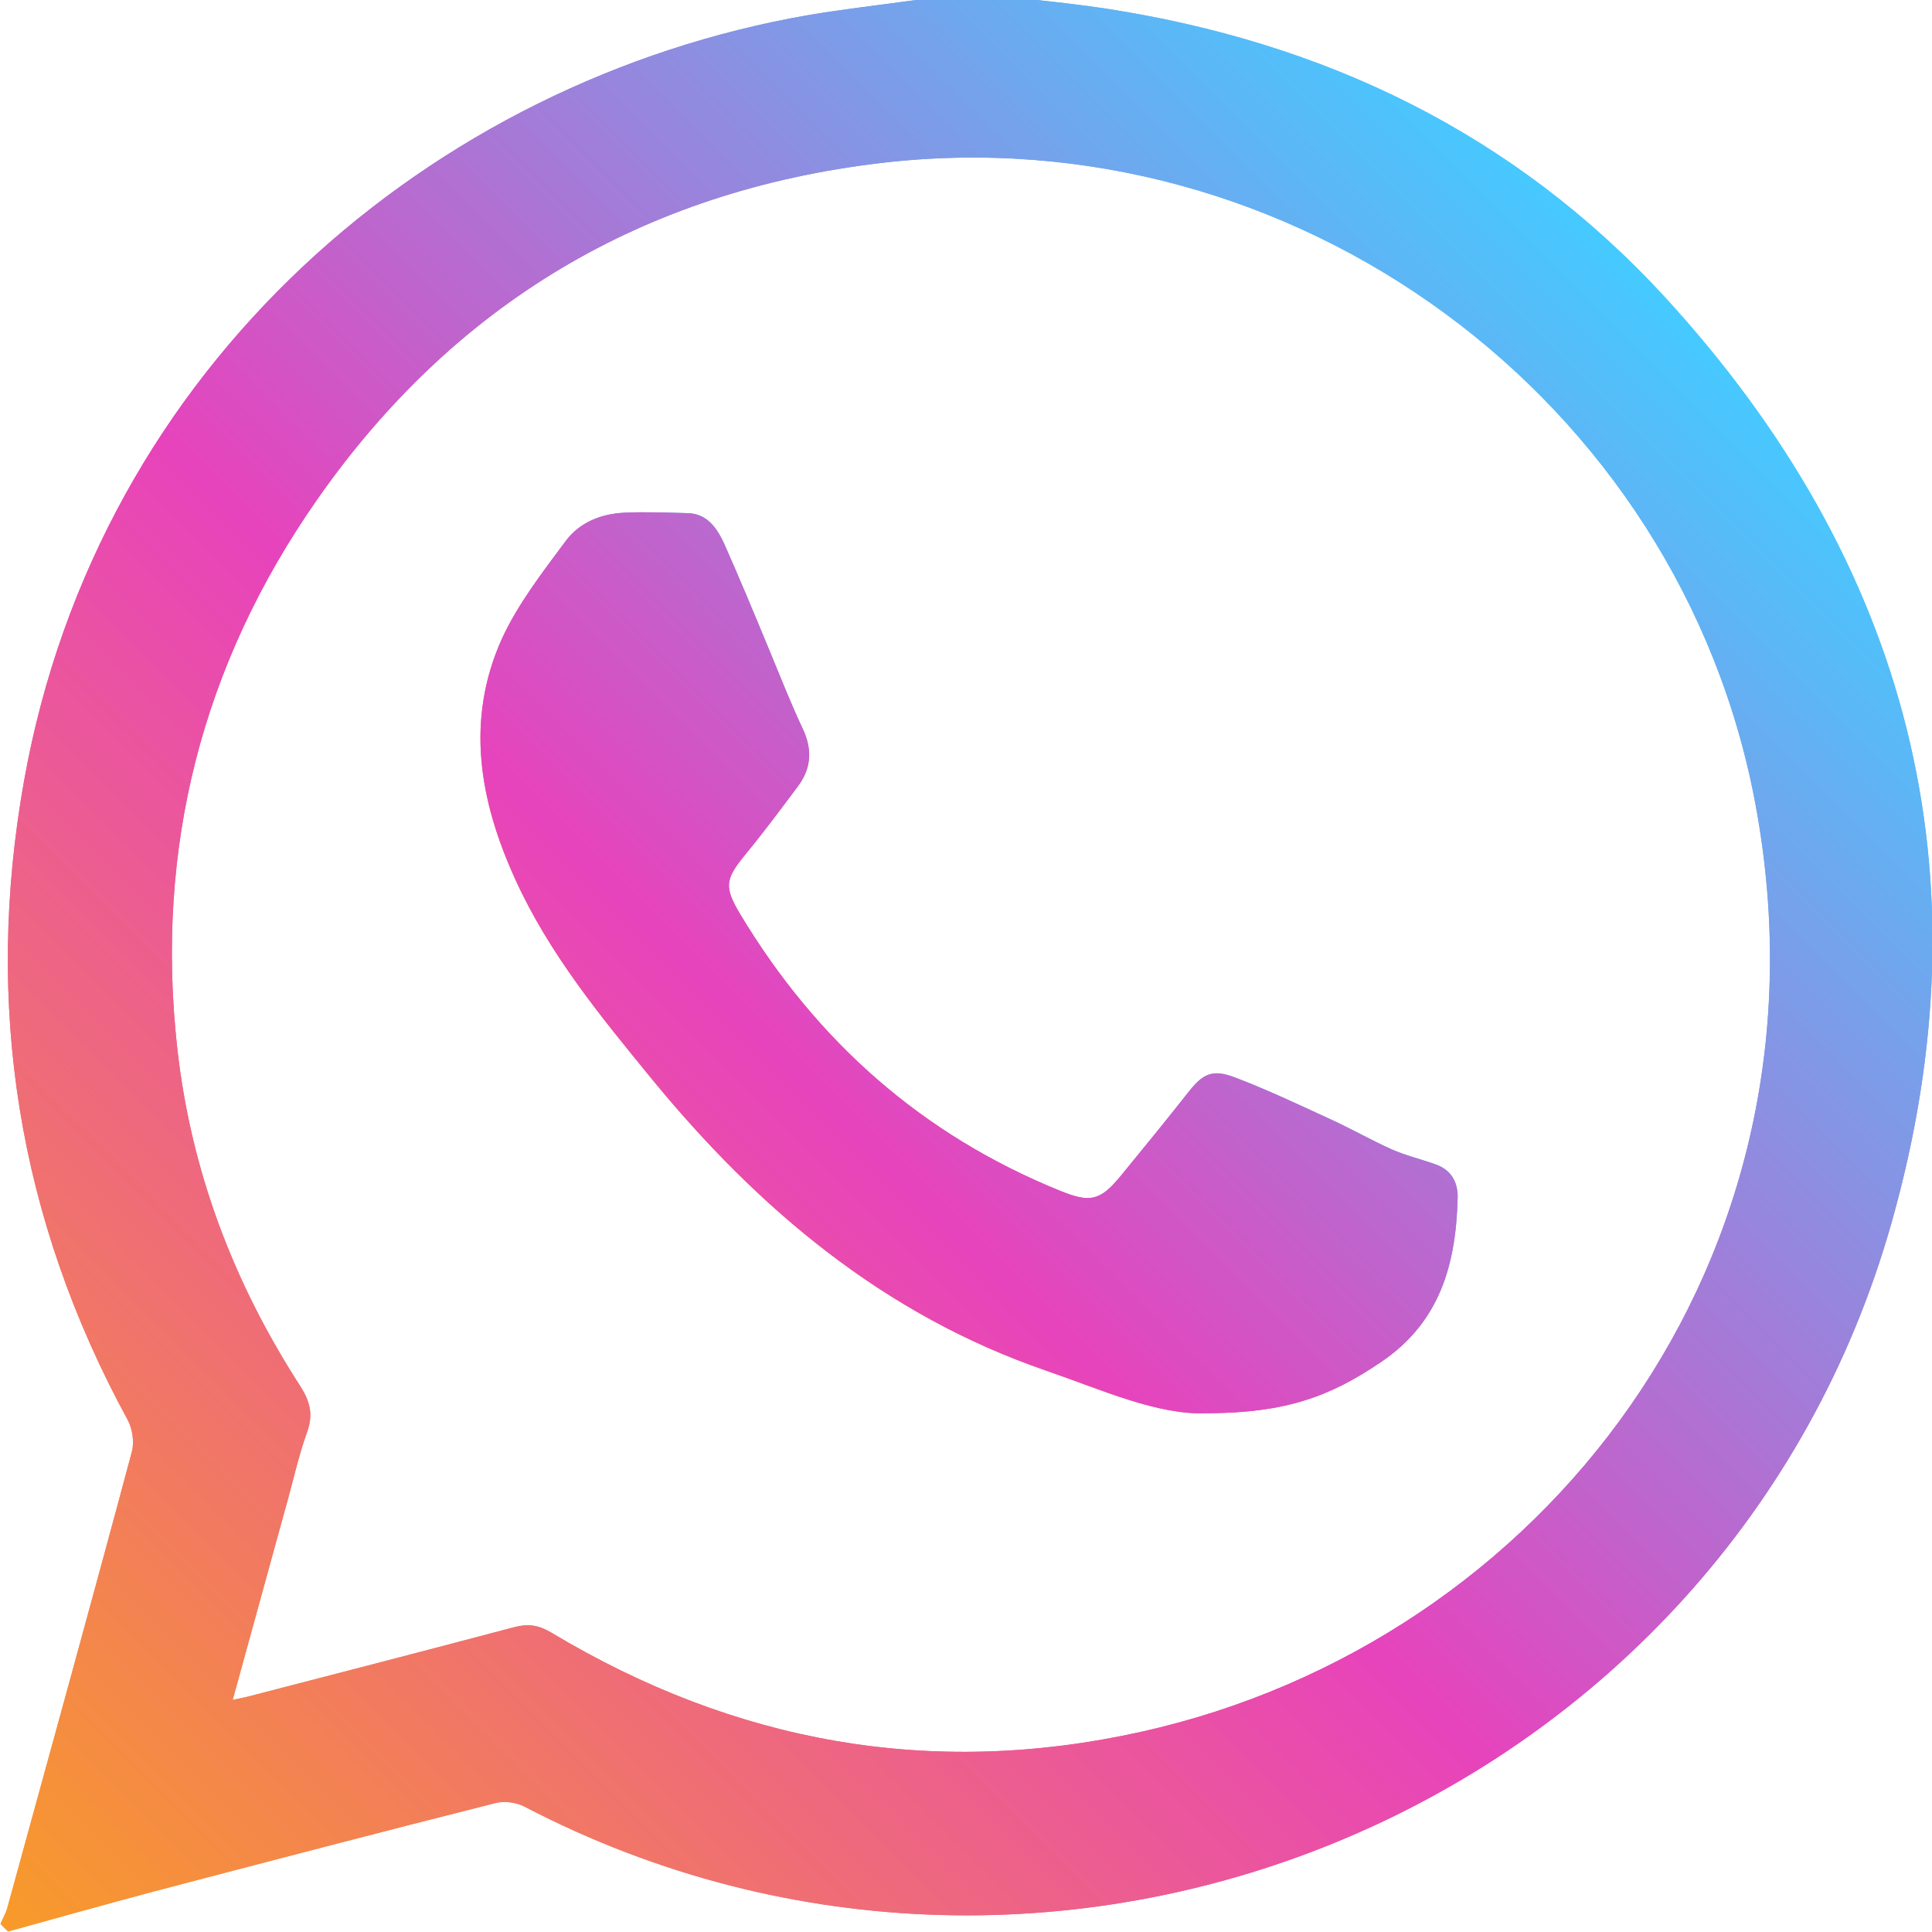 <svg width="34" height="34" viewBox="0 0 34 34" fill="none" xmlns="http://www.w3.org/2000/svg">
<g clip-path="url(#clip0_170_6)">
<path d="M16.118 0C16.827 0 17.536 0 18.245 0C18.653 0.044 19.051 0.089 19.459 0.151C23.305 0.744 26.636 2.337 29.295 5.224C33.601 9.917 35.019 15.397 33.291 21.507C30.402 31.751 18.661 36.709 9.233 31.795C9.083 31.716 8.87 31.689 8.71 31.733C6.708 32.238 4.714 32.76 2.72 33.283C1.861 33.513 1.001 33.752 0.142 33.991C0.097 33.947 0.053 33.903 0.009 33.858C0.044 33.77 0.097 33.681 0.124 33.593C0.86 30.91 1.604 28.227 2.322 25.544C2.366 25.376 2.33 25.146 2.251 24.995C0.319 21.454 -0.284 17.691 0.425 13.733C1.737 6.41 7.612 1.417 14.222 0.266C14.851 0.159 15.489 0.089 16.118 0ZM4.085 29.918C4.244 29.883 4.342 29.865 4.439 29.838C5.981 29.44 7.514 29.042 9.056 28.634C9.295 28.572 9.481 28.599 9.703 28.732C12.937 30.671 16.393 31.299 20.088 30.476C27.159 28.9 32.37 22.162 30.899 14.184C29.578 7.004 22.755 2.01 15.498 2.869C11.316 3.365 7.984 5.348 5.574 8.801C3.553 11.696 2.729 14.928 3.119 18.443C3.358 20.595 4.103 22.56 5.272 24.375C5.45 24.65 5.52 24.88 5.405 25.199C5.246 25.642 5.148 26.111 5.015 26.571C4.714 27.669 4.413 28.758 4.094 29.918H4.085Z" fill="url(#paint0_linear_170_6)"/>
<path d="M21.24 24.871C20.372 24.907 19.406 24.464 18.404 24.119C15.551 23.136 13.345 21.276 11.466 18.983C10.562 17.877 9.659 16.779 9.065 15.468C8.436 14.087 8.188 12.67 8.835 11.236C9.118 10.625 9.543 10.076 9.951 9.527C10.199 9.191 10.58 9.04 10.997 9.022C11.369 9.005 11.75 9.022 12.122 9.031C12.45 9.049 12.618 9.297 12.742 9.562C13.017 10.182 13.274 10.802 13.531 11.422C13.726 11.891 13.912 12.369 14.125 12.821C14.293 13.175 14.284 13.503 14.054 13.821C13.743 14.238 13.433 14.654 13.105 15.052C12.76 15.477 12.742 15.61 13.026 16.088C14.373 18.328 16.233 19.975 18.661 20.958C19.184 21.17 19.361 21.135 19.725 20.692C20.123 20.205 20.522 19.718 20.912 19.222C21.169 18.895 21.337 18.806 21.745 18.966C22.303 19.178 22.844 19.435 23.384 19.683C23.757 19.851 24.111 20.055 24.483 20.223C24.74 20.338 25.015 20.4 25.281 20.497C25.538 20.595 25.653 20.798 25.653 21.064C25.626 22.233 25.352 23.26 24.306 23.968C23.393 24.588 22.613 24.863 21.258 24.871H21.24Z" fill="url(#paint1_linear_170_6)"/>
<path d="M16.118 0C16.827 0 17.536 0 18.245 0C18.653 0.044 19.051 0.089 19.459 0.151C23.305 0.744 26.636 2.337 29.295 5.224C33.601 9.917 35.019 15.397 33.291 21.507C30.402 31.751 18.661 36.709 9.233 31.795C9.083 31.716 8.87 31.689 8.71 31.733C6.708 32.238 4.714 32.76 2.72 33.283C1.861 33.513 1.001 33.752 0.142 33.991C0.097 33.947 0.053 33.903 0.009 33.858C0.044 33.77 0.097 33.681 0.124 33.593C0.86 30.91 1.604 28.227 2.322 25.544C2.366 25.376 2.33 25.146 2.251 24.995C0.319 21.454 -0.284 17.691 0.425 13.733C1.737 6.41 7.612 1.417 14.222 0.266C14.851 0.159 15.489 0.089 16.118 0ZM4.085 29.918C4.244 29.883 4.342 29.865 4.439 29.838C5.981 29.44 7.514 29.042 9.056 28.634C9.295 28.572 9.481 28.599 9.703 28.732C12.937 30.671 16.393 31.299 20.088 30.476C27.159 28.9 32.37 22.162 30.899 14.184C29.578 7.004 22.755 2.01 15.498 2.869C11.316 3.365 7.984 5.348 5.574 8.801C3.553 11.696 2.729 14.928 3.119 18.443C3.358 20.595 4.103 22.56 5.272 24.375C5.45 24.65 5.52 24.88 5.405 25.199C5.246 25.642 5.148 26.111 5.015 26.571C4.714 27.669 4.413 28.758 4.094 29.918H4.085Z" fill="url(#paint2_linear_170_6)"/>
<path d="M21.24 24.871C20.372 24.907 19.406 24.464 18.404 24.119C15.551 23.136 13.345 21.276 11.466 18.983C10.562 17.877 9.659 16.779 9.065 15.468C8.436 14.087 8.188 12.67 8.835 11.236C9.118 10.625 9.543 10.076 9.951 9.527C10.199 9.191 10.58 9.04 10.997 9.022C11.369 9.005 11.75 9.022 12.122 9.031C12.45 9.049 12.618 9.297 12.742 9.562C13.017 10.182 13.274 10.802 13.531 11.422C13.726 11.891 13.912 12.369 14.125 12.821C14.293 13.175 14.284 13.503 14.054 13.821C13.743 14.238 13.433 14.654 13.105 15.052C12.76 15.477 12.742 15.61 13.026 16.088C14.373 18.328 16.233 19.975 18.661 20.958C19.184 21.17 19.361 21.135 19.725 20.692C20.123 20.205 20.522 19.718 20.912 19.222C21.169 18.895 21.337 18.806 21.745 18.966C22.303 19.178 22.844 19.435 23.384 19.683C23.757 19.851 24.111 20.055 24.483 20.223C24.74 20.338 25.015 20.4 25.281 20.497C25.538 20.595 25.653 20.798 25.653 21.064C25.626 22.233 25.352 23.26 24.306 23.968C23.393 24.588 22.613 24.863 21.258 24.871H21.24Z" fill="url(#paint3_linear_170_6)"/>
</g>
<defs>
<linearGradient id="paint0_linear_170_6" x1="0.009" y1="33.876" x2="28.971" y2="4.891" gradientUnits="userSpaceOnUse">
<stop stop-color="#F89B29"/>
<stop offset="0.5" stop-color="#E743BC"/>
<stop offset="1" stop-color="#45CAFF"/>
</linearGradient>
<linearGradient id="paint1_linear_170_6" x1="13.105" y1="20.79" x2="19.365" y2="14.525" gradientUnits="userSpaceOnUse">
<stop stop-color="#F89B29"/>
<stop offset="0.5" stop-color="#E743BC"/>
<stop offset="1" stop-color="#45CAFF"/>
</linearGradient>
<linearGradient id="paint2_linear_170_6" x1="0.009" y1="33.876" x2="28.971" y2="4.891" gradientUnits="userSpaceOnUse">
<stop stop-color="#F89B29"/>
<stop offset="0.5" stop-color="#E743BC"/>
<stop offset="1" stop-color="#45CAFF"/>
</linearGradient>
<linearGradient id="paint3_linear_170_6" x1="0.009" y1="33.876" x2="28.971" y2="4.891" gradientUnits="userSpaceOnUse">
<stop stop-color="#F89B29"/>
<stop offset="0.5" stop-color="#E743BC"/>
<stop offset="1" stop-color="#45CAFF"/>
</linearGradient>
<clipPath id="clip0_170_6">
<rect width="34" height="34" fill="white"/>
</clipPath>
</defs>
</svg>
